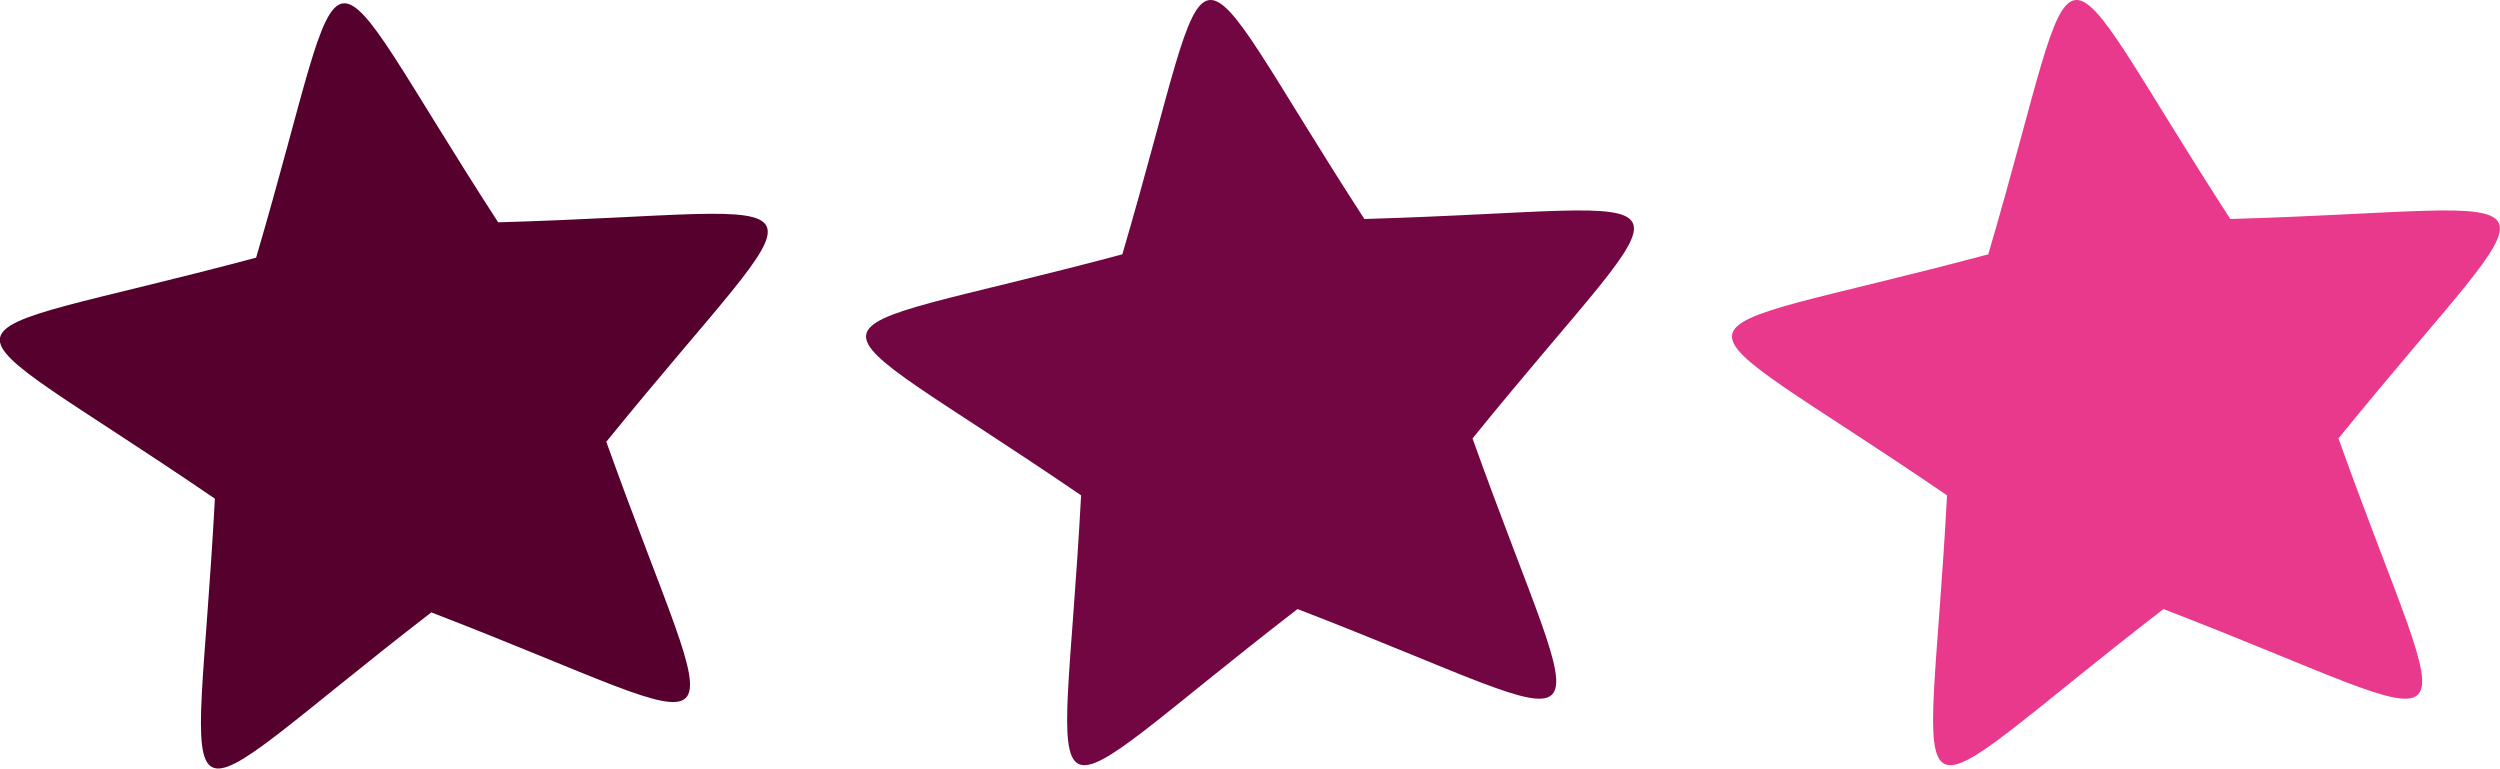 <?xml version="1.0" encoding="UTF-8"?>
<svg xmlns="http://www.w3.org/2000/svg" id="a" width="97.61" height="30.01" viewBox="0 0 97.61 30.01"><path d="M23.68,17.24c8.62-10.63,9.45-8.95-4.23-8.56-7.44-11.49-5.59-11.76-9.45,1.38-13.22,3.53-12.91,1.69-1.61,9.41-.73,13.67-2.38,12.8,8.45,4.44,12.77,4.92,11.44,6.22,6.83-6.67Z" fill="#55002d" fill-rule="evenodd"/><path d="M57.5,17.11c8.62-10.63,9.45-8.95-4.23-8.56-7.44-11.49-5.59-11.76-9.45,1.38-13.22,3.53-12.91,1.69-1.61,9.41-.73,13.67-2.38,12.8,8.45,4.44,12.77,4.92,11.44,6.22,6.83-6.67Z" fill="#720642" fill-rule="evenodd"/><path d="M91.31,17.11c8.62-10.63,9.45-8.95-4.23-8.56-7.44-11.49-5.59-11.76-9.45,1.38-13.22,3.53-12.91,1.69-1.61,9.41-.73,13.67-2.38,12.8,8.45,4.44,12.77,4.92,11.44,6.22,6.83-6.67Z" fill="#e8398c" fill-rule="evenodd"/></svg>
